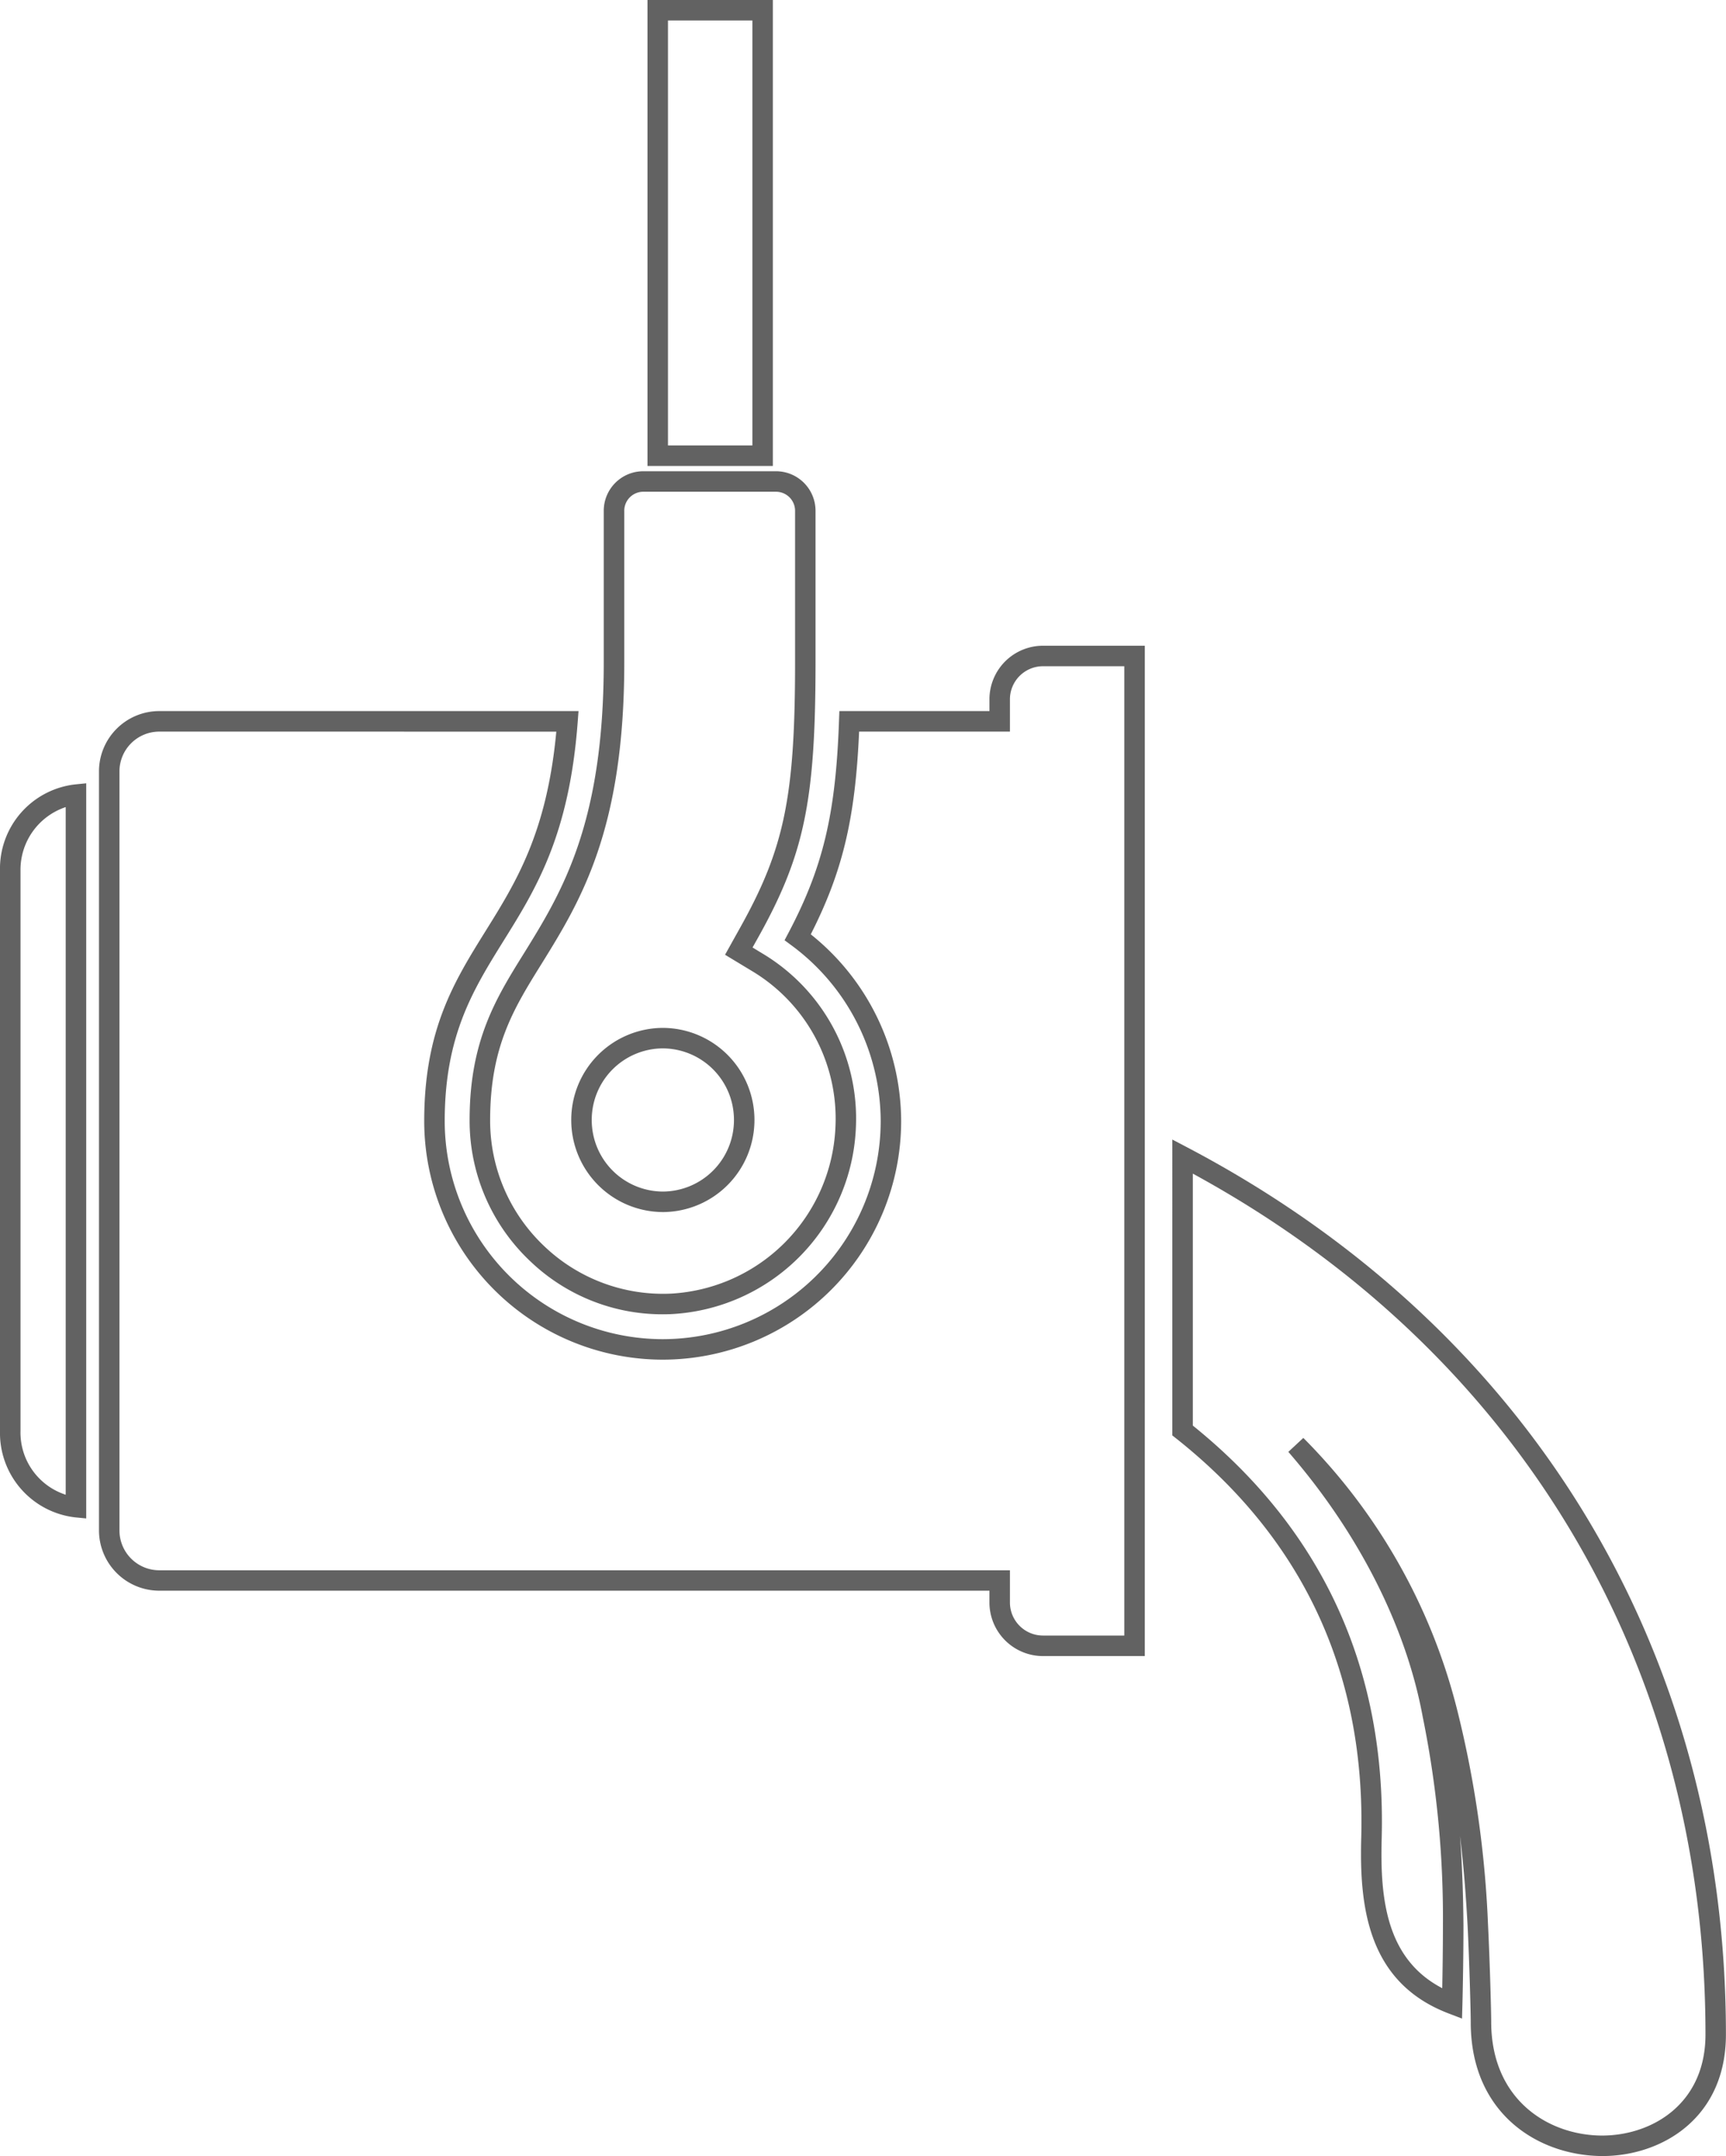 <?xml version="1.0" ?><!DOCTYPE svg  PUBLIC '-//W3C//DTD SVG 1.1//EN'  'http://www.w3.org/Graphics/SVG/1.1/DTD/svg11.dtd'><svg xmlns="http://www.w3.org/2000/svg" width="176.897" height="220.913" viewBox="0 0 176.897 220.913"><defs><style>.a{fill:#626262;}</style></defs><g transform="translate(-1240.994 -3627.08)"><g transform="translate(1240.994 3707.339)"><path class="a" d="M-1237.051,467.012l-1.153-.113a8.7,8.7,0,0,1-7.682-8.835V400.62a8.686,8.686,0,0,1,7.682-8.816l1.153-.116Zm-2.1-72.887a6.774,6.774,0,0,0-4.635,6.494v57.445a6.7,6.7,0,0,0,4.635,6.519Z" transform="translate(1245.886 -391.688)"/></g><g transform="translate(1361.15 3743.842)"><path class="a" d="M-1163.317,507.52c-6.547,0-13.542-4.285-13.542-13.7,0-1.031-.14-6.232-.325-9.954-.14-2.55-.359-5.7-.772-9.144.209,2.869.325,5.913.35,9.16,0,4.05-.106,8.069-.106,8.069l-.041,1.484-1.385-.531c-8.219-3.141-9.135-10.8-8.947-17.889.484-16.857-5.894-30.659-18.958-41.016l-.4-.316V403.368l1.537.806c35.084,18.439,55.2,51.566,55.2,90.891C-1150.7,503.6-1157.238,507.5-1163.317,507.52Zm-30.7-73.581a60.2,60.2,0,0,1,15.732,27.727,108.426,108.426,0,0,1,3.194,22.092c.191,3.825.328,8.988.328,10,0,8.035,5.907,11.663,11.395,11.663,5.11-.016,10.567-3.26,10.567-10.354,0-37.94-19.123-69.993-52.542-88.207v25.814c13.341,10.754,19.851,25.018,19.354,42.4-.166,6.191.512,12.279,6.21,15.248.028-1.531.069-3.978.069-6.432a103.055,103.055,0,0,0-2.075-21.392c-1.7-9.232-6.585-18.855-13.77-27.13Z" transform="translate(1207.439 -403.368)"/></g><g transform="translate(1251.138 3693.244)"><path class="a" d="M-1135.454,490.7h-10.435a5.493,5.493,0,0,1-5.488-5.488V484h-85.084a6.187,6.187,0,0,1-6.179-6.182V400.048a6.183,6.183,0,0,1,6.179-6.175h42.969l-.085,1.128c-.872,11.623-4.294,17.117-7.607,22.43-3.115,5.013-6.022,9.688-6.022,18.461a22.365,22.365,0,0,0,22.345,22.336,22.363,22.363,0,0,0,22.339-22.336,22.459,22.459,0,0,0-9.125-18l-.728-.538.422-.8c3.522-6.688,4.825-12.154,5.157-21.67l.037-1.013h15.383v-1.209a5.492,5.492,0,0,1,5.488-5.485h10.435Zm-101.008-94.723a4.083,4.083,0,0,0-4.079,4.075v77.775a4.086,4.086,0,0,0,4.079,4.082h87.185v3.3a3.392,3.392,0,0,0,3.388,3.388h8.334v-99.32h-8.334a3.394,3.394,0,0,0-3.388,3.388v3.31h-15.458c-.387,8.894-1.691,14.36-4.953,20.773a24.574,24.574,0,0,1,9.263,19.145,24.462,24.462,0,0,1-24.436,24.436,24.468,24.468,0,0,1-24.446-24.436c0-9.373,3.06-14.295,6.3-19.5,3.107-4.985,6.276-10.069,7.238-20.414Z" transform="translate(1242.64 -387.178)"/></g><g transform="translate(1289.129 3675.365)"><path class="a" d="M-1210.7,467.838a19.568,19.568,0,0,1-13.607-5.469,19.777,19.777,0,0,1-6.182-14.442c0-8.129,2.713-12.488,5.585-17.1,3.826-6.182,8.163-13.192,8.163-29.774V385.514a4.052,4.052,0,0,1,4.038-4.057h13.626a4.052,4.052,0,0,1,4.041,4.057v15.539c0,14.189-1.156,19.717-5.884,28.183l-.572,1.019,1,.606a19.706,19.706,0,0,1,9.588,17.954,19.974,19.974,0,0,1-18.845,19C-1210.061,467.832-1210.376,467.838-1210.7,467.838Zm-2-84.281a1.949,1.949,0,0,0-1.937,1.956v15.539c0,17.179-4.5,24.458-8.479,30.88-2.828,4.544-5.269,8.466-5.269,15.995a17.686,17.686,0,0,0,5.532,12.92,17.618,17.618,0,0,0,13.013,4.872,17.857,17.857,0,0,0,16.842-17,17.625,17.625,0,0,0-8.576-16.067l-2.735-1.653,1.557-2.794c4.516-8.082,5.619-13.41,5.619-27.158V385.514a1.952,1.952,0,0,0-1.941-1.956Zm2.016,73.805a9.423,9.423,0,0,1-9.388-9.435,9.425,9.425,0,0,1,9.388-9.435,9.424,9.424,0,0,1,9.388,9.435A9.422,9.422,0,0,1-1210.682,457.363Zm0-16.77a7.32,7.32,0,0,0-7.288,7.335,7.32,7.32,0,0,0,7.288,7.335,7.32,7.32,0,0,0,7.288-7.335A7.32,7.32,0,0,0-1210.682,440.593Z" transform="translate(1230.484 -381.457)"/></g><g transform="translate(1307.352 3627.08)"><path class="a" d="M-1211.8,413.751h-12.851V366.007h12.851Zm-10.751-2.1h8.651V368.107h-8.651Z" transform="translate(1224.653 -366.007)"/></g></g></svg>